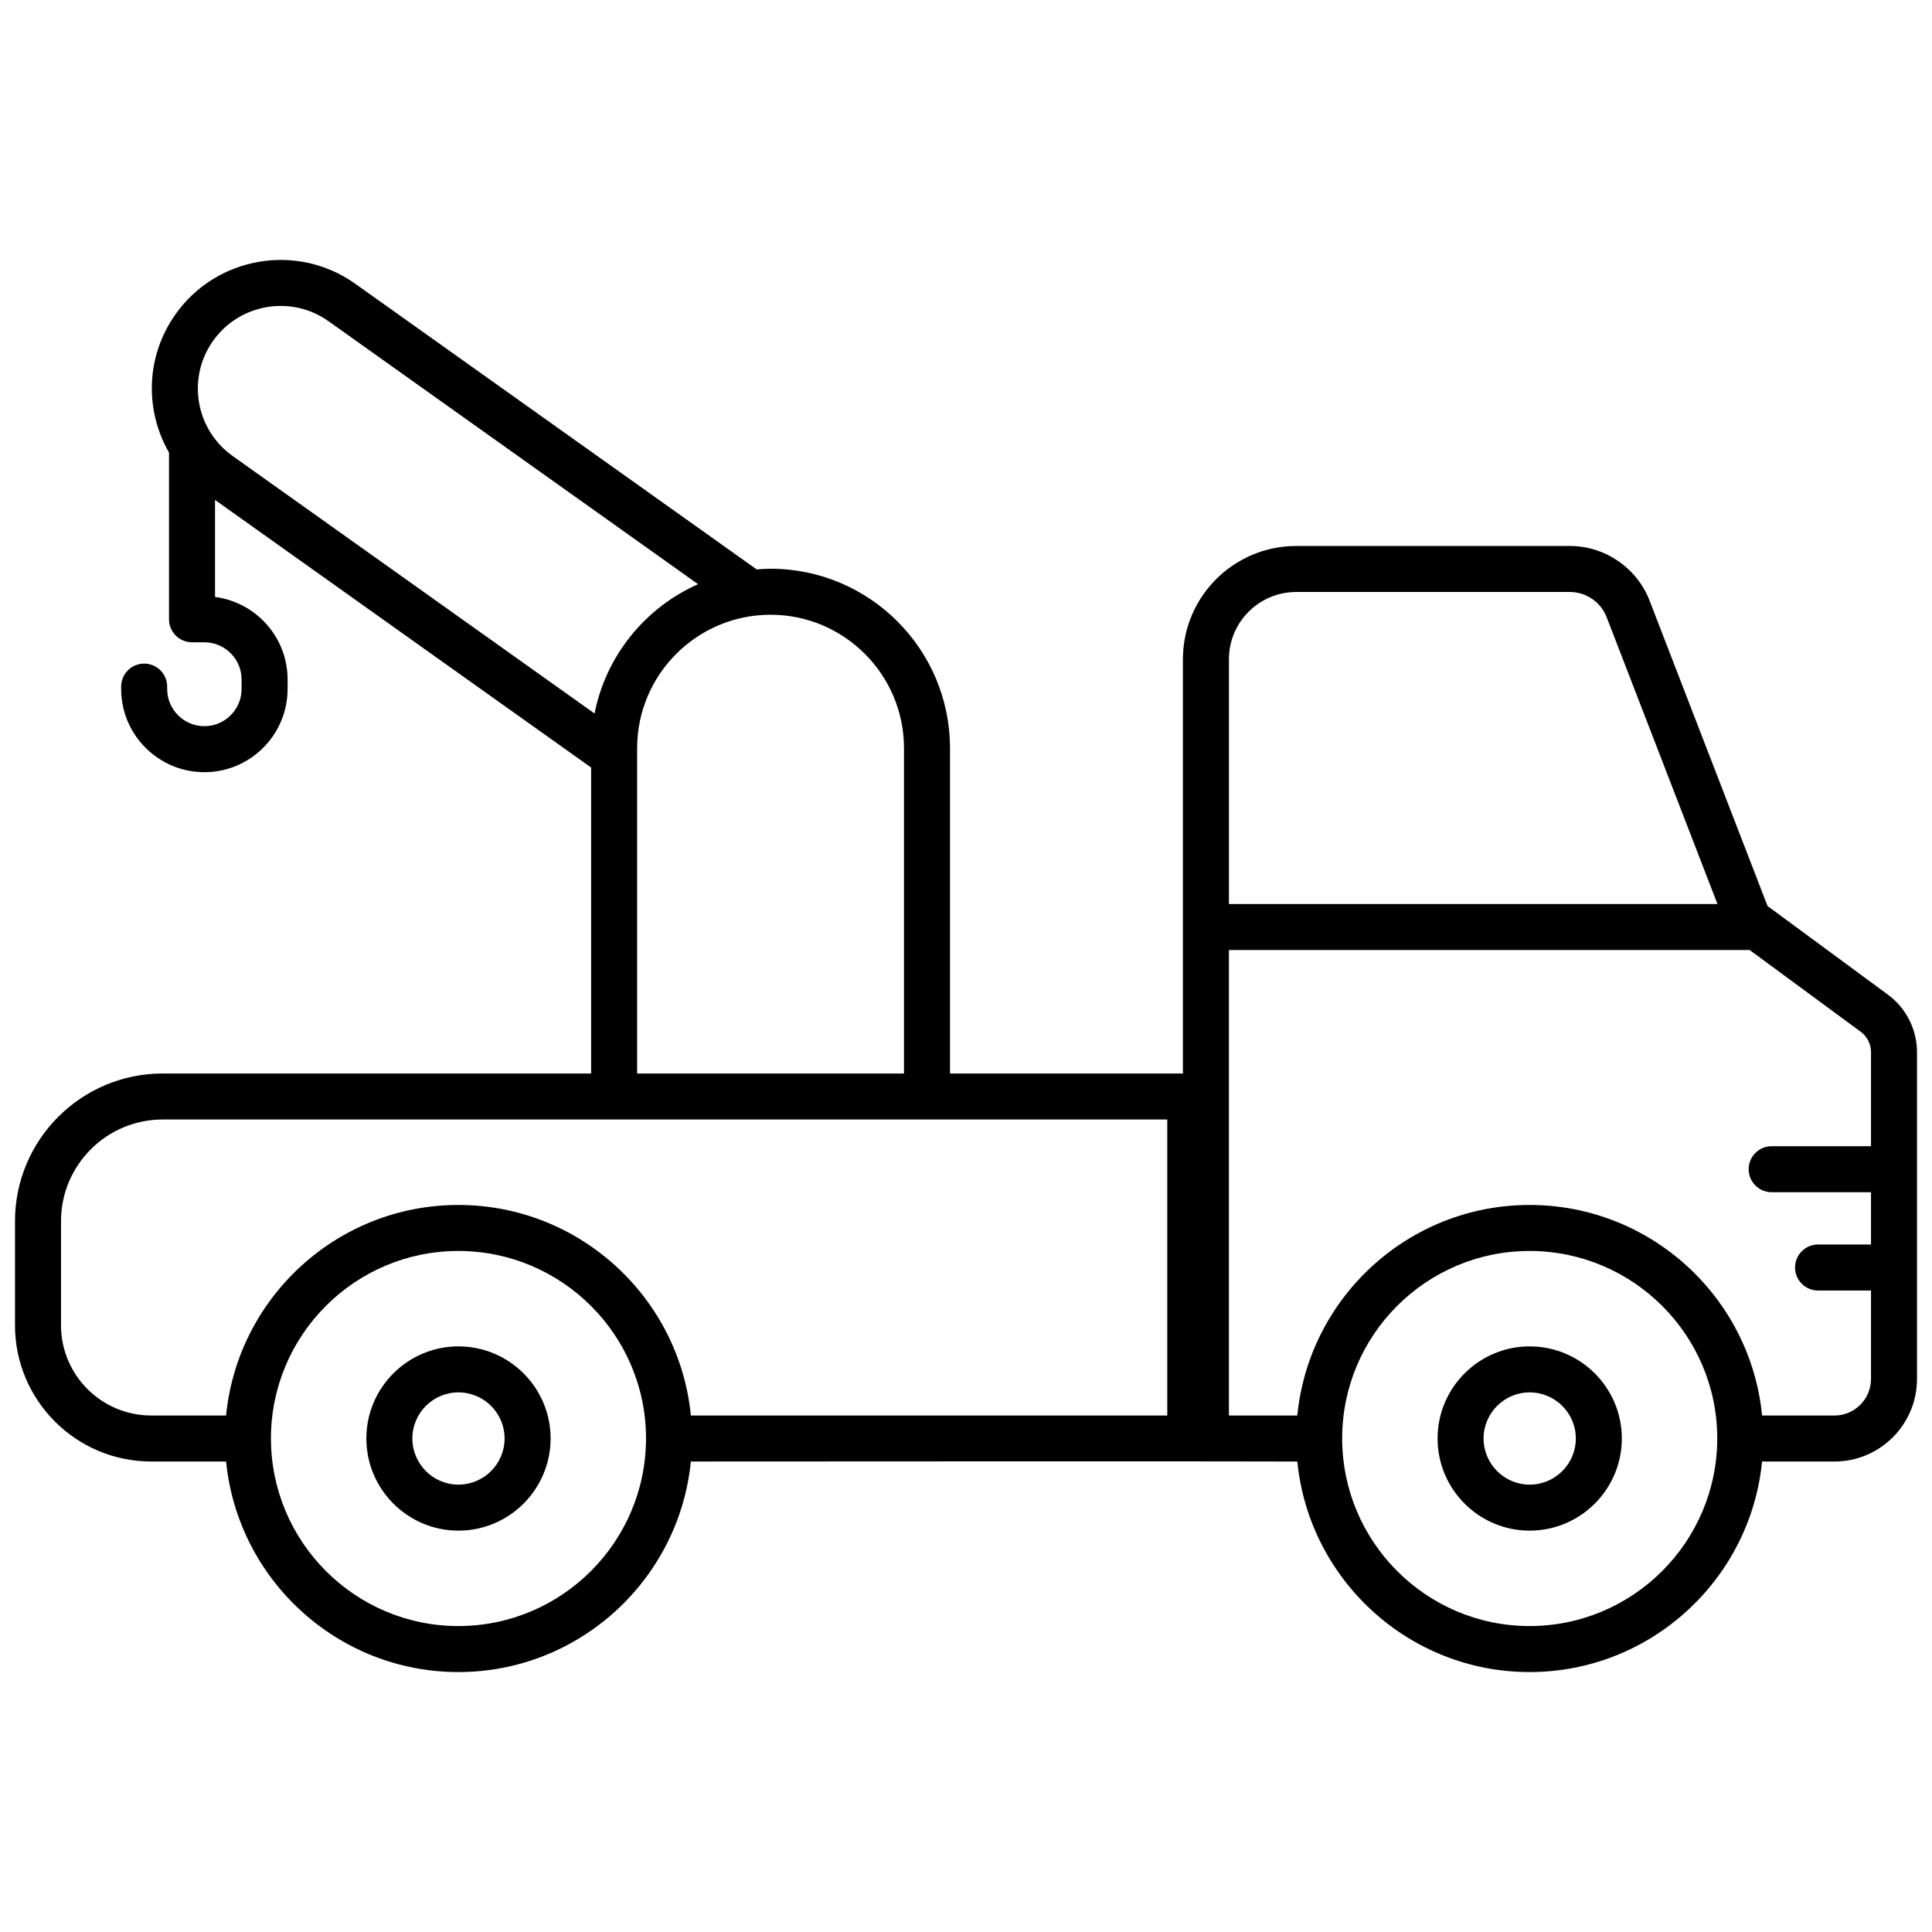 <svg enable-background="new 0 0 512 512" viewBox="0 0 512 512" xmlns="http://www.w3.org/2000/svg"><g id="_x31_5_Crane_Truck"><g><path d="m500.343 263.614c-.488-.359-34.067-25.086-31.924-23.508l-31.276-80.96c-3.343-8.644-11.816-14.455-21.084-14.455h-72.558c-16.55 0-30.016 13.464-30.016 30.014v109.783h-61.726v-86.217c0-26.218-21.332-47.55-47.552-47.55-1.238 0-2.454.093-3.669.186l-106.405-75.716c-15.321-10.902-36.66-7.301-47.567 8.02-7.911 11.113-8.294 25.368-1.774 36.739v44.168c0 3.367 2.729 6.096 6.096 6.096h3.274c5.437 0 9.861 4.424 9.861 9.859v2.51c0 5.439-4.424 9.863-9.861 9.863s-9.861-4.424-9.861-9.863v-.624c0-3.367-2.729-6.096-6.096-6.096s-6.096 2.729-6.096 6.096v.624c0 12.164 9.892 22.056 22.053 22.056s22.053-9.892 22.053-22.056v-2.51c0-11.202-8.399-20.484-19.231-21.87v-25.72l99.669 70.92v81.086h-113.553c-21.575 0-39.125 17.55-39.125 39.125v27.609c0 19.903 16.19 36.091 36.091 36.091h19.856c3.085 31.281 29.503 55.799 61.542 55.799 32.079 0 58.529-24.518 61.618-55.799 12.28-.017 148.42-.081 160.725.005 3.087 31.278 29.505 55.794 61.544 55.794 32.077 0 58.526-24.516 61.617-55.794h19.187c12.059 0 21.87-9.811 21.87-21.875v-86.627c0-5.973-2.872-11.655-7.682-15.203zm-174.666-88.909c0-9.825 7.996-17.822 17.824-17.822h72.558c4.27 0 8.17 2.677 9.711 6.658l29.375 76.035h-129.468zm-269.175-84.426c6.969-9.795 20.669-12.187 30.564-5.153l97.929 69.686c-13.965 6.196-24.41 18.908-27.431 34.272l-95.912-68.244c-9.866-7.014-12.178-20.696-5.15-30.561zm112.345 107.992c0-19.498 15.862-35.358 35.36-35.358s35.36 15.859 35.36 35.358v86.217h-70.72zm-47.384 232.648c-27.383 0-49.66-22.313-49.66-49.736 0-27.385 22.277-49.664 49.66-49.664 27.425 0 49.736 22.279 49.736 49.664 0 27.424-22.31 49.736-49.736 49.736zm187.871-55.798h-126.25c-3.061-31.274-29.522-55.794-61.621-55.794-32.059 0-58.488 24.52-61.545 55.794h-19.852c-13.178 0-23.899-10.721-23.899-23.899v-27.609c0-14.85 12.083-26.933 26.933-26.933 239.645.017 187.365 0 266.235 0v78.441zm96.017 55.798c-27.383 0-49.662-22.313-49.662-49.736 0-27.385 22.279-49.664 49.662-49.664 27.425 0 49.736 22.279 49.736 49.664 0 27.424-22.311 49.736-49.736 49.736zm80.804-55.793h-19.184c-3.059-31.276-29.52-55.799-61.621-55.799-32.063 0-58.493 24.523-61.547 55.799h-18.126v-123.357h138.006l29.428 21.66c1.705 1.257 2.722 3.272 2.722 5.387v24.942h-26.321c-3.367 0-6.096 2.729-6.096 6.096s2.729 6.096 6.096 6.096h26.321v13.854h-14.031c-3.367 0-6.096 2.729-6.096 6.096s2.729 6.096 6.096 6.096h14.031v23.446c0 5.34-4.341 9.684-9.678 9.684z"/><path d="m121.49 356.804c-13.454 0-24.401 10.949-24.401 24.404 0 13.469 10.947 24.427 24.401 24.427 13.469 0 24.425-10.959 24.425-24.427 0-13.455-10.957-24.404-24.425-24.404zm0 36.639c-6.732 0-12.209-5.487-12.209-12.235 0-6.734 5.477-12.211 12.209-12.211 6.746 0 12.233 5.477 12.233 12.211-.001 6.748-5.487 12.235-12.233 12.235z"/><path d="m405.374 356.804c-13.454 0-24.401 10.949-24.401 24.404 0 13.469 10.947 24.427 24.401 24.427 13.469 0 24.427-10.959 24.427-24.427.001-13.455-10.958-24.404-24.427-24.404zm0 36.639c-6.732 0-12.209-5.487-12.209-12.235 0-6.734 5.477-12.211 12.209-12.211 6.746 0 12.235 5.477 12.235 12.211.001 6.748-5.488 12.235-12.235 12.235z"/></g></g><g id="Layer_1"/></svg>